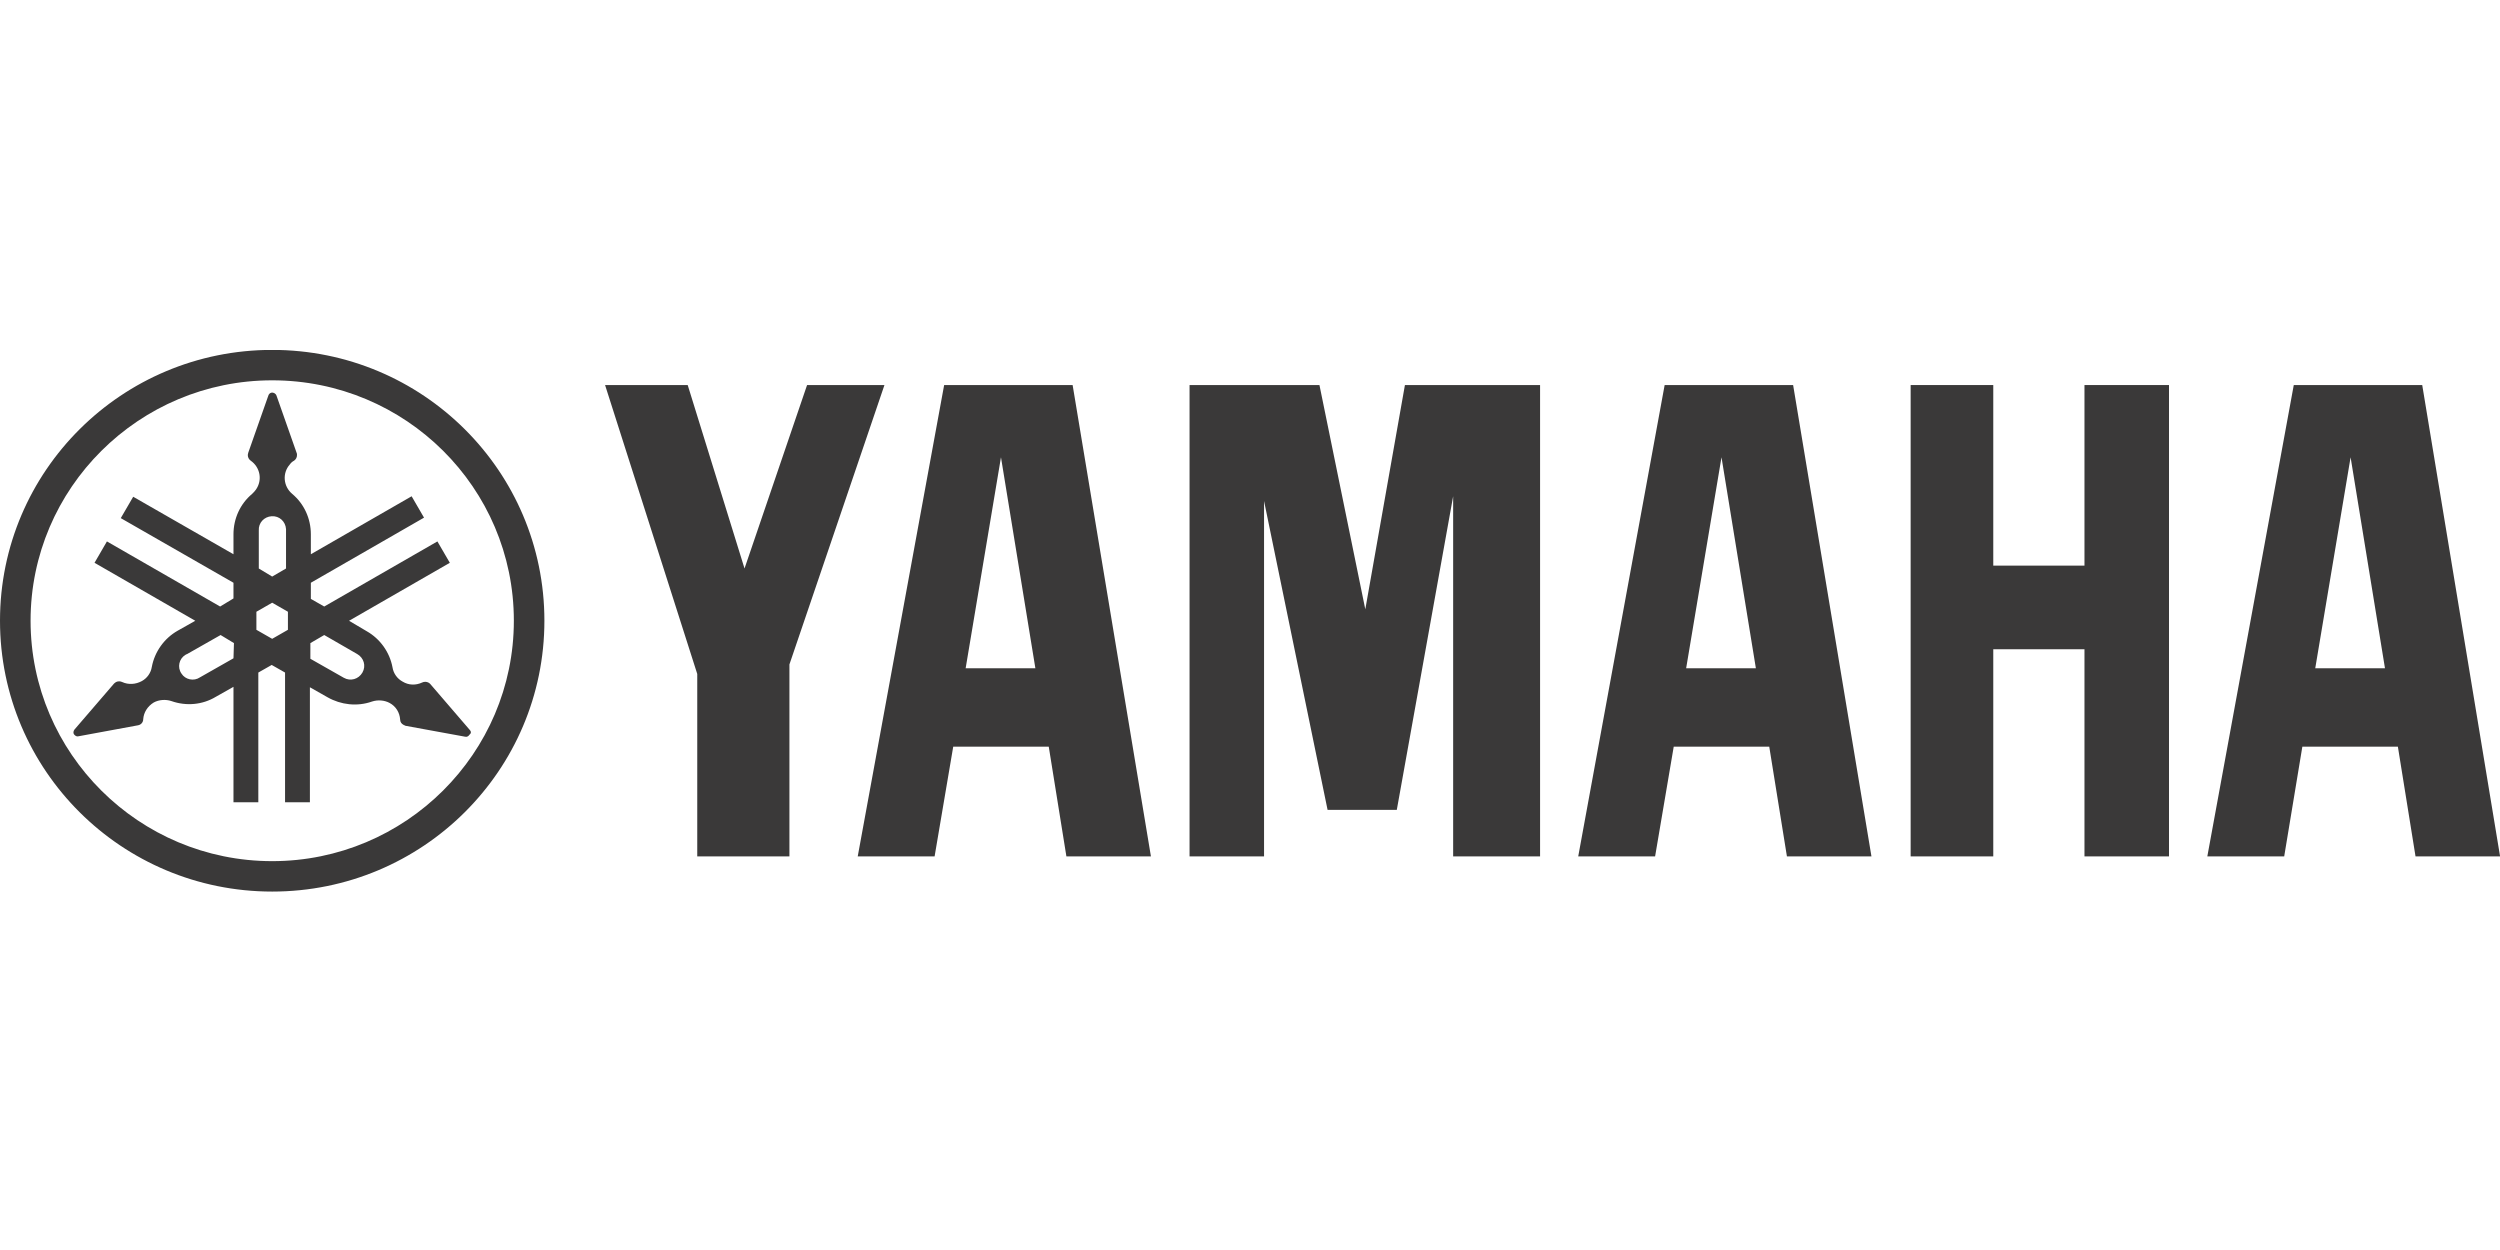 <svg width="100" height="50" viewBox="0 0 100 50" fill="none" xmlns="http://www.w3.org/2000/svg">
<g clip-path="url(#clip0_7135_137771)">
<path d="M10.888 34.446C5.559 34.446 1.223 30.132 1.223 24.829C1.223 19.527 5.559 15.213 10.888 15.213C16.218 15.213 20.554 19.508 20.554 24.829C20.554 30.132 16.218 34.446 10.888 34.446ZM10.888 13.996C4.871 13.996 0 18.843 0 24.829C0 30.816 4.871 35.663 10.888 35.663C16.905 35.663 21.776 30.816 21.776 24.829C21.776 18.843 16.905 13.996 10.888 13.996Z" fill="#3A3939"/>
<path d="M14.497 26.902C14.344 27.168 14.019 27.263 13.752 27.111L12.415 26.351V25.724L12.969 25.401L14.287 26.161C14.554 26.313 14.65 26.636 14.497 26.902ZM11.517 25.192L10.887 25.553L10.256 25.192V24.47L10.887 24.108L11.517 24.47V25.192ZM10.352 21.22C10.333 20.916 10.562 20.668 10.868 20.649C11.173 20.63 11.421 20.858 11.441 21.163C11.441 21.182 11.441 21.201 11.441 21.22V22.74L10.887 23.063L10.352 22.74V21.22ZM9.339 26.332L8.002 27.092C7.754 27.263 7.41 27.187 7.257 26.94C7.085 26.693 7.162 26.351 7.41 26.199C7.429 26.18 7.448 26.18 7.486 26.161L8.824 25.401L9.358 25.724L9.339 26.332ZM18.795 29.202L17.209 27.358C17.19 27.34 17.171 27.32 17.133 27.301C17.057 27.263 16.961 27.263 16.885 27.301C16.636 27.416 16.35 27.416 16.102 27.263C15.891 27.149 15.739 26.94 15.7 26.693C15.586 26.085 15.204 25.553 14.669 25.249L13.962 24.831L17.993 22.512L17.496 21.657L12.969 24.261L12.434 23.956V23.31L16.961 20.706L16.465 19.851L12.434 22.17V21.372C12.434 20.744 12.166 20.155 11.689 19.756C11.326 19.452 11.288 18.92 11.593 18.578C11.632 18.521 11.689 18.464 11.765 18.426C11.842 18.369 11.88 18.293 11.88 18.198C11.88 18.16 11.88 18.141 11.861 18.103L11.059 15.822C11.02 15.727 10.925 15.689 10.848 15.708C10.791 15.727 10.753 15.765 10.734 15.822L9.932 18.103C9.932 18.122 9.912 18.16 9.912 18.198C9.912 18.293 9.951 18.369 10.027 18.426C10.409 18.692 10.505 19.205 10.237 19.585C10.199 19.642 10.142 19.699 10.084 19.756C9.607 20.155 9.339 20.744 9.339 21.372V22.17L5.328 19.87L4.831 20.725L9.339 23.31V23.937L8.805 24.261L4.277 21.657L3.781 22.512L7.811 24.831L7.104 25.23C6.57 25.534 6.188 26.066 6.073 26.674C6.035 26.921 5.882 27.13 5.672 27.244C5.423 27.378 5.137 27.396 4.889 27.282C4.812 27.244 4.717 27.244 4.64 27.282C4.621 27.301 4.583 27.32 4.564 27.34L2.978 29.183C2.921 29.259 2.921 29.354 2.997 29.411C3.036 29.449 3.093 29.468 3.15 29.449L5.519 29.012C5.634 28.993 5.729 28.898 5.729 28.765C5.748 28.499 5.901 28.252 6.149 28.1C6.359 27.986 6.627 27.967 6.856 28.043C7.448 28.252 8.098 28.195 8.633 27.872L9.339 27.473V32.091H10.333V26.902L10.868 26.598L11.402 26.902V32.091H12.396V27.491L13.102 27.891C13.637 28.195 14.287 28.271 14.879 28.062C15.108 27.986 15.376 28.005 15.586 28.119C15.834 28.252 15.987 28.499 16.006 28.784C16.006 28.879 16.063 28.955 16.14 28.993C16.159 29.012 16.197 29.012 16.216 29.031L18.604 29.468C18.68 29.487 18.738 29.449 18.776 29.392C18.852 29.335 18.852 29.259 18.795 29.202Z" fill="#3A3939"/>
<path d="M83.379 22.625H79.731V15.402H76.426V34.256H79.731V25.97H83.379V34.256H86.76V15.402H83.379V22.625Z" fill="#3A3939"/>
<path d="M32.283 15.402L29.781 22.739L27.508 15.402H24.203L27.89 26.958V34.256H31.577V26.578L35.378 15.402H32.283Z" fill="#3A3939"/>
<path d="M54.612 24.373L52.778 15.402H47.582V34.256H50.562V20.04L53.103 32.394H55.872L58.126 19.85V34.256H61.603V15.402H56.197L54.612 24.373Z" fill="#3A3939"/>
<path d="M92.61 26.73L94.024 18.291L95.399 26.73H92.61ZM96.889 15.402H91.751L88.293 34.256H91.368L92.094 29.866H95.915L96.621 34.256H100.003L96.889 15.402Z" fill="#3A3939"/>
<path d="M67.446 26.73L68.86 18.291L70.235 26.73H67.446ZM66.586 15.402L63.129 34.256H66.204L66.949 29.866H70.77L71.477 34.256H74.858L71.725 15.402H66.586Z" fill="#3A3939"/>
<path d="M38.626 26.73L40.039 18.291L41.415 26.73H38.626ZM37.766 15.402L34.309 34.256H37.384L38.129 29.866H41.95L42.656 34.256H46.037L42.905 15.402H37.766Z" fill="#3A3939"/>
</g>
<defs>
<clipPath id="clip0_7135_137771">
<rect width="100" height="21.667" fill="white" transform="translate(0 14)"/>
</clipPath>
</defs>
</svg>
